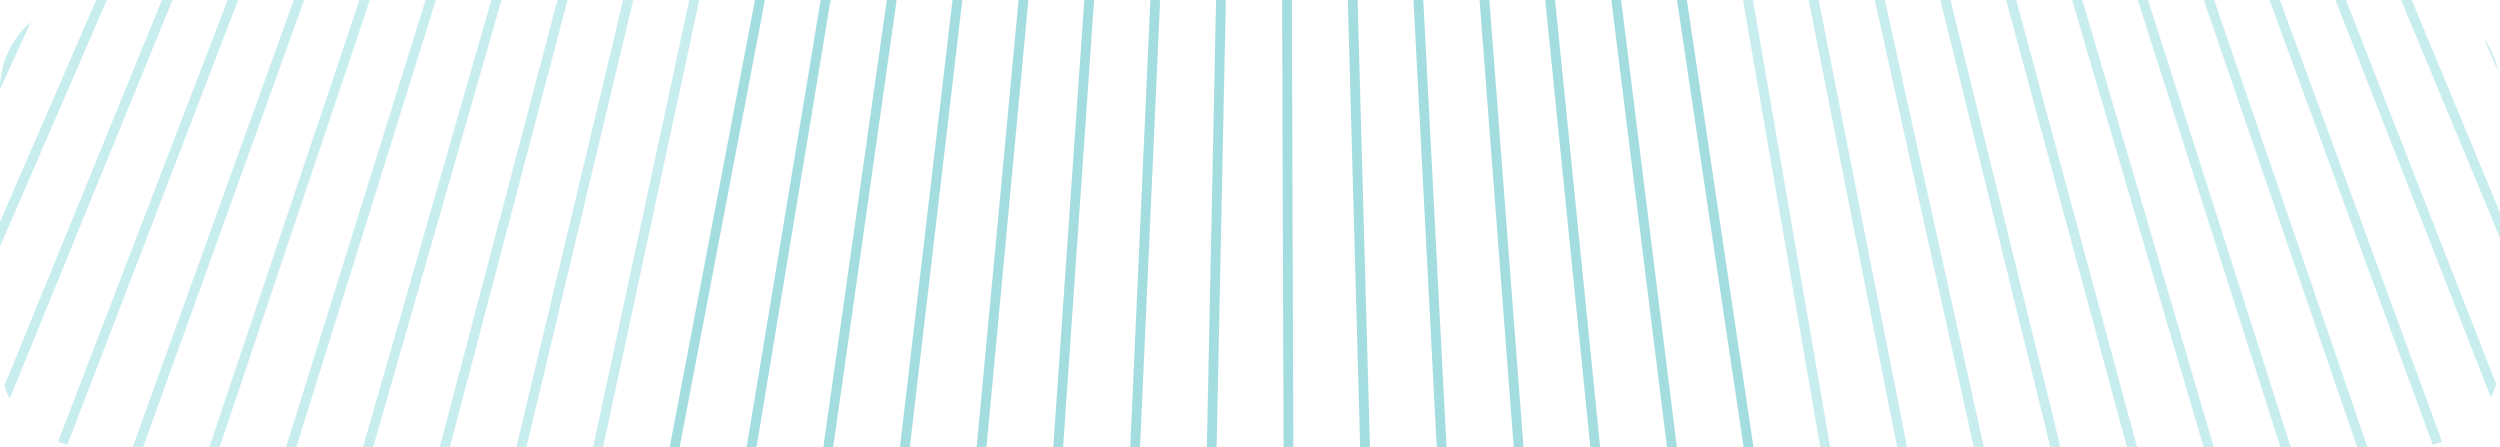 <?xml version="1.0" encoding="UTF-8"?>
<svg xmlns="http://www.w3.org/2000/svg" width="447" height="80" viewBox="0 0 447 80" fill="none">
  <g clip-path="url(#clip0_2873_1135)">
    <path d="M6.594 -0.557L-41.141 103.849" stroke="#C7EDEF" stroke-width="1.747" stroke-miterlimit="10"></path>
    <path d="M18.393 -0.557L-26.86 103.849" stroke="#C7EDEF" stroke-width="1.747" stroke-miterlimit="10"></path>
    <path d="M30.126 -0.557L-12.513 103.849" stroke="#C7EDEF" stroke-width="1.747" stroke-miterlimit="10"></path>
    <path d="M41.858 -0.557L1.767 103.849" stroke="#C7EDEF" stroke-width="1.747" stroke-miterlimit="10"></path>
    <path d="M53.658 -0.557L16.047 103.849" stroke="#C7EDEF" stroke-width="1.747" stroke-miterlimit="10"></path>
    <path d="M65.391 -0.557L30.327 103.849" stroke="#C7EDEF" stroke-width="1.747" stroke-miterlimit="10"></path>
    <path d="M77.19 -0.557L44.607 103.849" stroke="#C7EDEF" stroke-width="1.747" stroke-miterlimit="10"></path>
    <path d="M88.922 -0.557L58.954 103.849" stroke="#C7EDEF" stroke-width="1.747" stroke-miterlimit="10"></path>
    <path d="M100.722 -0.557L73.234 103.849" stroke="#C7EDEF" stroke-width="1.747" stroke-miterlimit="10"></path>
    <path d="M112.454 -0.557L87.514 103.849" stroke="#C7EDEF" stroke-width="1.747" stroke-miterlimit="10"></path>
    <path d="M124.254 -0.557L101.794 103.849" stroke="#C7EDEF" stroke-width="1.747" stroke-miterlimit="10"></path>
    <path d="M135.986 -0.557L116.075 103.849" stroke="#A4DDE0" stroke-width="1.747" stroke-miterlimit="10"></path>
    <path d="M147.719 -0.557L130.422 103.849" stroke="#A4DDE0" stroke-width="1.747" stroke-miterlimit="10"></path>
    <path d="M159.519 -0.557L144.702 103.849" stroke="#A4DDE0" stroke-width="1.747" stroke-miterlimit="10"></path>
    <path d="M171.251 -0.557L158.982 103.849" stroke="#A4DDE0" stroke-width="1.747" stroke-miterlimit="10"></path>
    <path d="M183.05 -0.557L173.262 103.849" stroke="#A4DDE0" stroke-width="1.747" stroke-miterlimit="10"></path>
    <path d="M194.783 -0.557L187.542 103.849" stroke="#A4DDE0" stroke-width="1.747" stroke-miterlimit="10"></path>
    <path d="M206.582 -0.557L201.889 103.849" stroke="#A4DDE0" stroke-width="1.747" stroke-miterlimit="10"></path>
    <path d="M218.315 -0.557L216.169 103.849" stroke="#A4DDE0" stroke-width="1.747" stroke-miterlimit="10"></path>
    <path d="M230.114 -0.557L230.449 103.849" stroke="#A4DDE0" stroke-width="1.747" stroke-miterlimit="10"></path>
    <path d="M241.847 -0.557L244.73 103.849" stroke="#A4DDE0" stroke-width="1.747" stroke-miterlimit="10"></path>
    <path d="M253.579 -0.557L259.01 103.849" stroke="#A4DDE0" stroke-width="1.747" stroke-miterlimit="10"></path>
    <path d="M265.379 -0.557L273.357 103.849" stroke="#A4DDE0" stroke-width="1.747" stroke-miterlimit="10"></path>
    <path d="M277.112 -0.557L287.638 103.849" stroke="#A4DDE0" stroke-width="1.747" stroke-miterlimit="10"></path>
    <path d="M288.911 -0.557L301.917 103.849" stroke="#A4DDE0" stroke-width="1.747" stroke-miterlimit="10"></path>
    <path d="M300.644 -0.557L316.197 103.849" stroke="#A4DDE0" stroke-width="1.747" stroke-miterlimit="10"></path>
    <path d="M312.443 -0.557L330.477 103.849" stroke="#C7EDEF" stroke-width="1.747" stroke-miterlimit="10"></path>
    <path d="M324.175 -0.557L344.824 103.849" stroke="#C7EDEF" stroke-width="1.747" stroke-miterlimit="10"></path>
    <path d="M335.975 -0.557L359.104 103.849" stroke="#C7EDEF" stroke-width="1.747" stroke-miterlimit="10"></path>
    <path d="M347.708 -0.557L373.385 103.849" stroke="#C7EDEF" stroke-width="1.747" stroke-miterlimit="10"></path>
    <path d="M359.44 -0.557L387.665 103.849" stroke="#C7EDEF" stroke-width="1.747" stroke-miterlimit="10"></path>
    <path d="M371.239 -0.557L401.945 103.849" stroke="#C7EDEF" stroke-width="1.747" stroke-miterlimit="10"></path>
    <path d="M382.972 -0.557L416.292 103.849" stroke="#C7EDEF" stroke-width="1.747" stroke-miterlimit="10"></path>
    <path d="M394.772 -0.557L430.573 103.849" stroke="#C7EDEF" stroke-width="1.747" stroke-miterlimit="10"></path>
    <path d="M406.504 -0.557L444.852 103.849" stroke="#C7EDEF" stroke-width="1.747" stroke-miterlimit="10"></path>
    <path d="M418.303 -0.557L459.132 103.849" stroke="#C7EDEF" stroke-width="1.747" stroke-miterlimit="10"></path>
    <path d="M430.036 -0.557L473.413 103.849" stroke="#C7EDEF" stroke-width="1.747" stroke-miterlimit="10"></path>
    <path d="M441.769 -0.557L487.76 103.849" stroke="#C7EDEF" stroke-width="1.747" stroke-miterlimit="10"></path>
  </g>
  <defs>
    <clipPath id="clip0_2873_1135">
      <path d="M0 16C0 7.163 7.163 0 16 0H431C439.837 0 447 7.163 447 16V64C447 72.837 439.837 80 431 80H16C7.163 80 0 72.837 0 64V16Z" fill="white"></path>
    </clipPath>
  </defs>
</svg>
